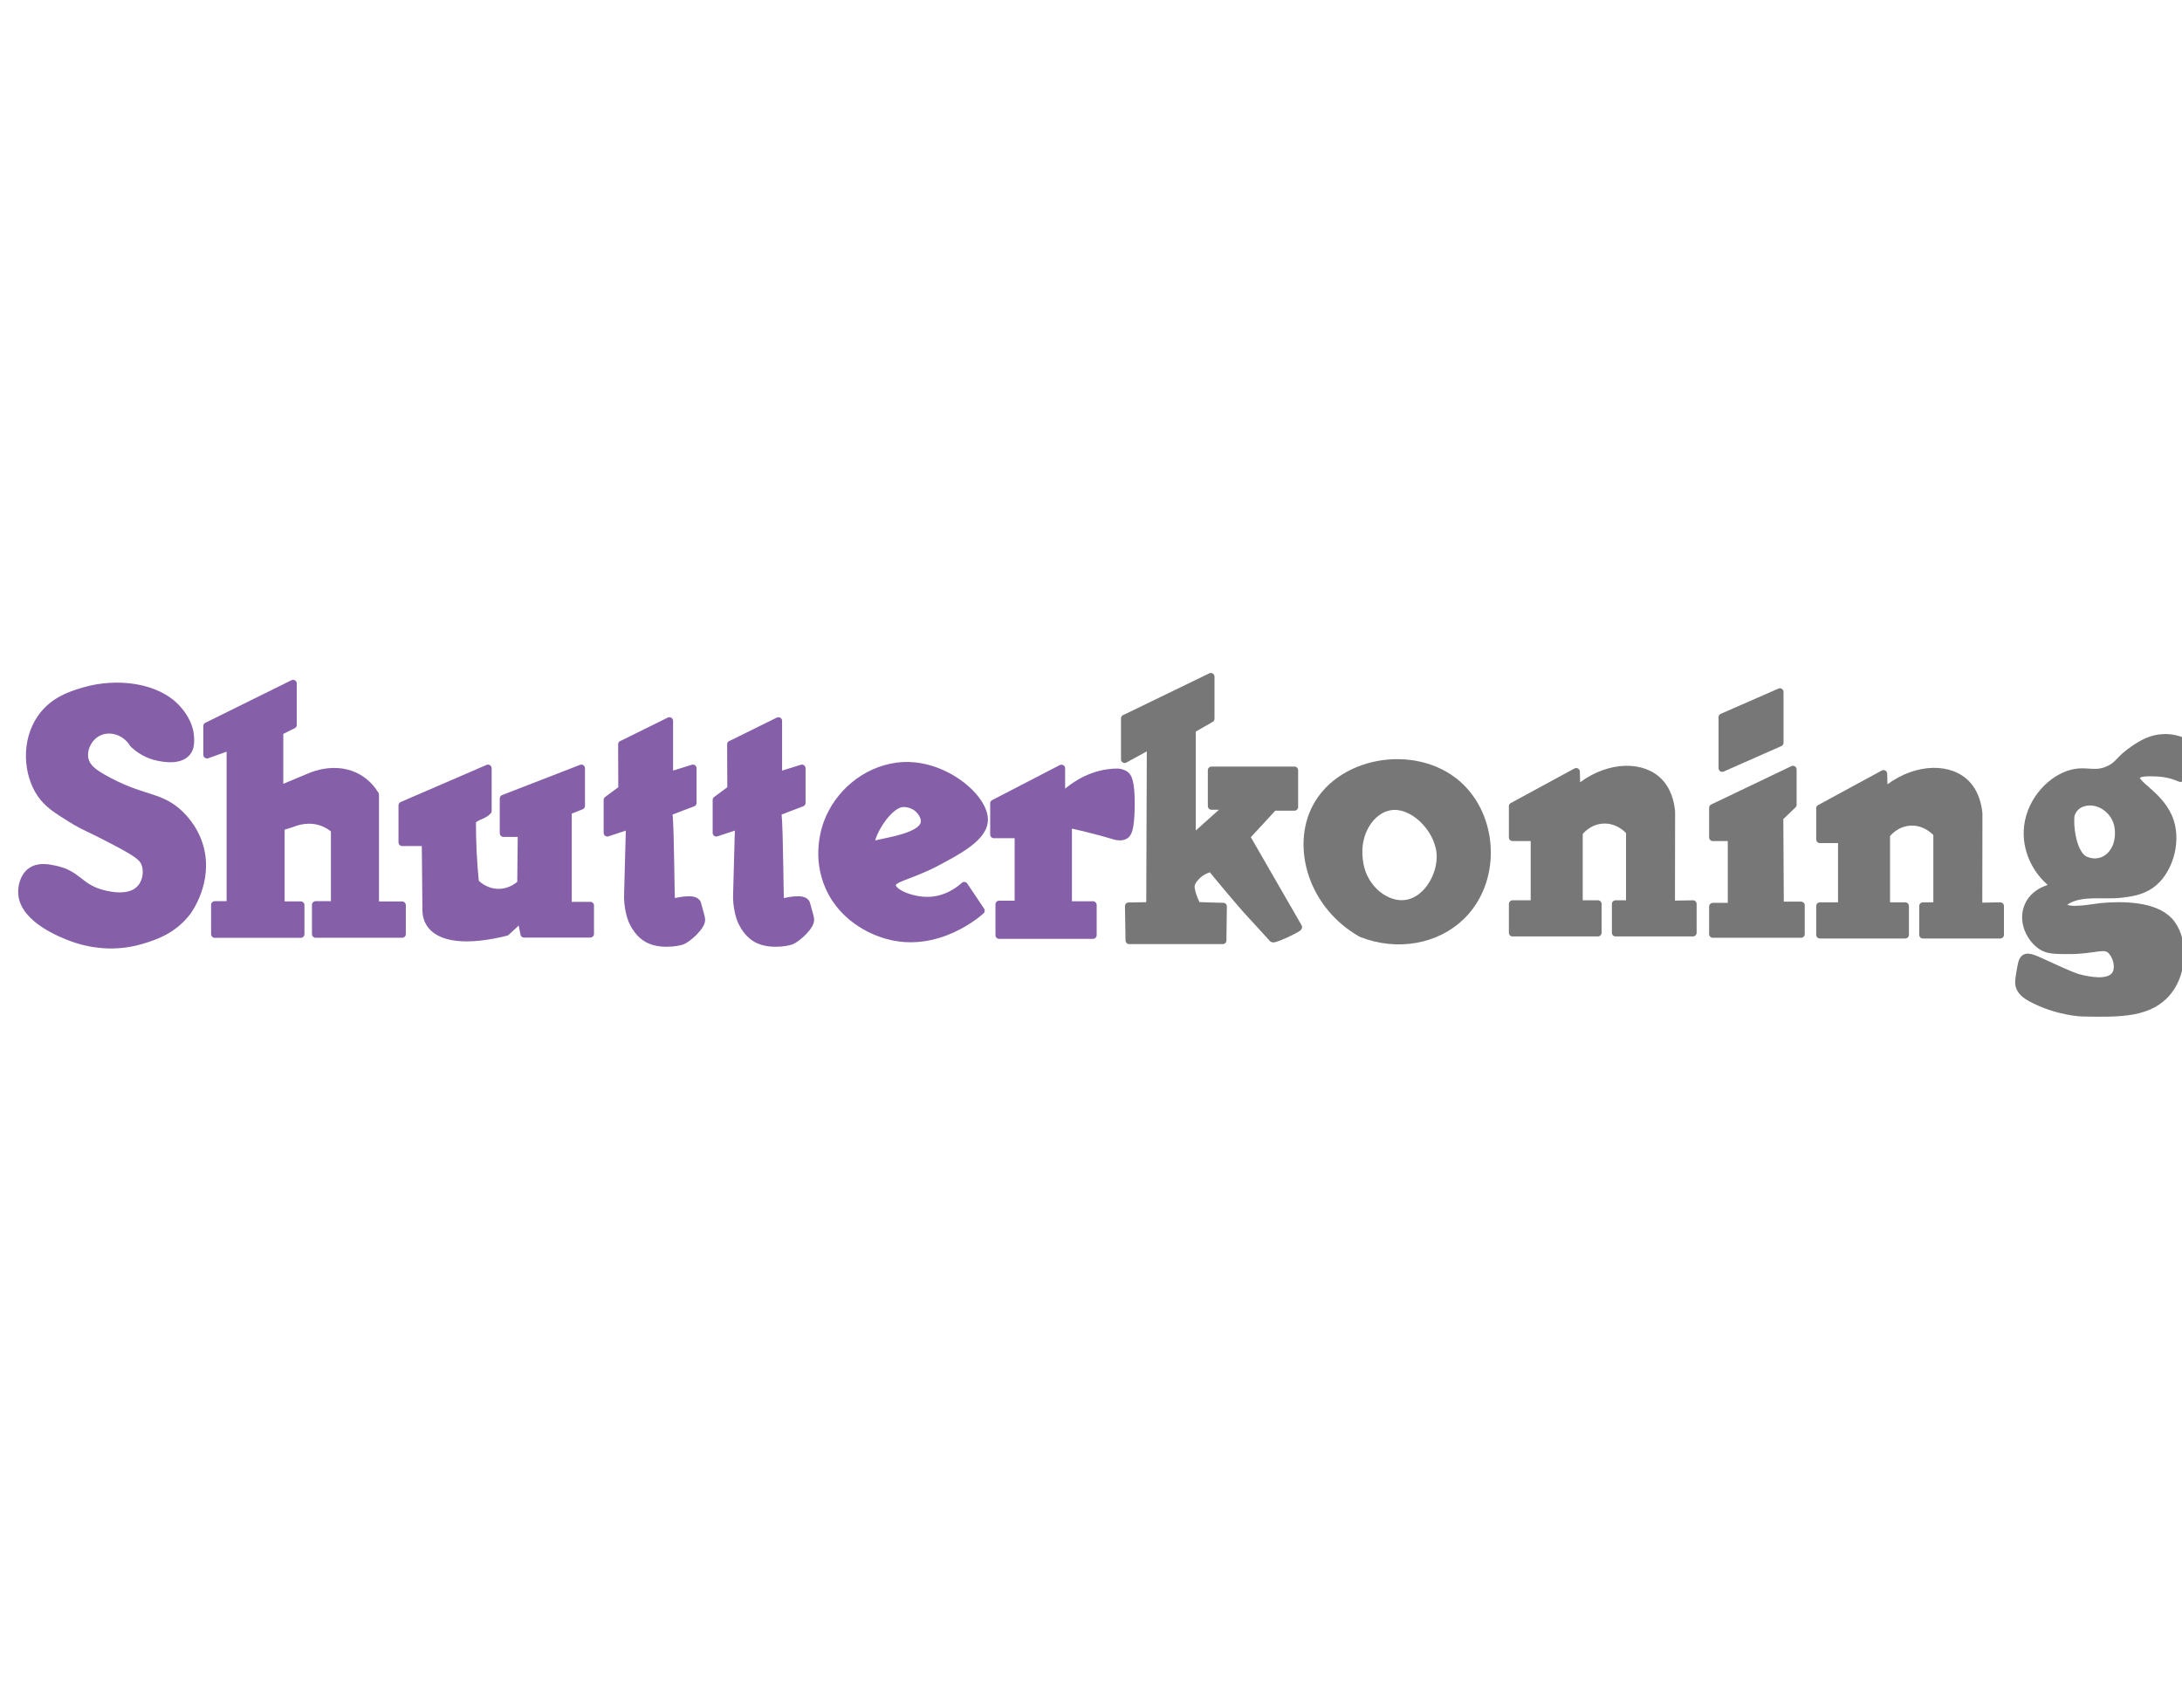 <svg width="129" height="101" viewBox="0 0 129 101" fill="none" xmlns="http://www.w3.org/2000/svg">
<g clip-path="url(#clip0_213_2887)">
<path d="M9.093 44.699C9.279 44.755 10.559 45.114 11.066 44.474C11.273 44.215 11.264 43.895 11.26 43.661C11.243 42.749 10.65 42.091 10.477 41.897C9.284 40.569 6.901 40.292 5.006 40.841C4.284 41.053 3.168 41.373 2.424 42.442C1.464 43.817 1.594 45.733 2.398 46.931C2.813 47.541 3.341 47.874 4.275 48.453C4.985 48.895 5.244 48.938 6.689 49.699C8.129 50.456 8.453 50.689 8.592 51.118C8.743 51.593 8.626 52.182 8.285 52.545C7.584 53.293 6.148 52.856 5.91 52.787C4.678 52.411 4.587 51.68 3.259 51.394C2.844 51.304 2.268 51.191 1.823 51.516C1.391 51.831 1.261 52.437 1.295 52.861C1.412 54.366 3.713 55.239 4.206 55.425C4.868 55.676 6.485 56.165 8.375 55.594C9.063 55.386 10.209 55.04 11.061 53.929C11.126 53.847 12.402 52.117 11.809 50.049C11.463 48.847 10.655 48.133 10.456 47.965C9.305 46.992 8.341 47.264 6.1 45.997C5.517 45.664 5.119 45.365 5.015 44.885C4.889 44.31 5.218 43.588 5.824 43.294C6.507 42.961 7.42 43.233 7.878 43.986C8.129 44.224 8.527 44.531 9.089 44.699L9.093 44.699Z" fill="#8560A8" stroke="#8560A8" stroke-width="0.433" stroke-linejoin="round"/>
<path d="M12.237 42.926L17.328 40.409V42.861L16.532 43.255V46.667C17.151 46.408 17.769 46.153 18.387 45.893C18.573 45.815 19.936 45.266 21.186 45.988C21.713 46.295 22.025 46.711 22.189 46.983V53.514H23.776V55.227H18.66V53.497H19.78V49.055C19.62 48.916 19.395 48.752 19.093 48.635C18.266 48.315 17.505 48.592 17.28 48.683L16.61 48.895V53.51H17.782V55.231H12.696V53.497H13.613V44.133L12.237 44.626L12.237 42.926Z" fill="#8560A8" stroke="#8560A8" stroke-width="0.433" stroke-linejoin="round"/>
<path d="M23.776 49.09V47.615L28.85 45.422V47.948C28.538 48.263 28.231 48.212 27.92 48.527C27.92 49.09 27.933 49.673 27.959 50.288C27.989 50.945 28.037 51.572 28.097 52.169C28.188 52.264 28.646 52.736 29.403 52.766C30.195 52.796 30.709 52.316 30.796 52.234C30.805 51.243 30.817 50.253 30.826 49.263H29.762V47.208L34.368 45.422V47.645L33.586 47.956V53.536H34.9V55.214H30.982L30.805 54.297L29.927 55.11C27.66 55.676 25.935 55.538 25.368 54.53C25.273 54.366 25.204 54.154 25.191 53.877L25.152 49.803H23.776V49.081V49.09Z" fill="#8560A8" stroke="#8560A8" stroke-width="0.433" stroke-linejoin="round"/>
<path d="M36.765 44.008L39.576 42.619V45.854L40.965 45.422V47.468L39.537 48.012C39.658 49.215 39.645 53.155 39.702 53.362C39.814 53.349 41.103 52.973 41.233 53.432C41.44 54.145 41.462 54.288 41.462 54.288C41.587 54.716 40.64 55.521 40.329 55.633C40.082 55.724 38.884 55.949 38.136 55.417C37.747 55.14 37.548 54.777 37.474 54.643C37.306 54.336 37.245 54.063 37.197 53.838C37.146 53.592 37.094 53.237 37.115 52.8C37.15 51.468 37.184 50.136 37.223 48.804L35.904 49.241V47.294L36.769 46.654L36.761 44.003L36.765 44.008Z" fill="#8560A8" stroke="#8560A8" stroke-width="0.433" stroke-linejoin="round"/>
<path d="M43.209 44.008L46.021 42.619V45.854L47.409 45.422V47.468L45.982 48.012C46.103 49.215 46.09 53.155 46.146 53.362C46.258 53.349 47.547 52.973 47.677 53.432C47.885 54.145 47.906 54.288 47.906 54.288C48.032 54.716 47.084 55.521 46.773 55.633C46.527 55.724 45.329 55.949 44.58 55.417C44.191 55.14 43.992 54.777 43.919 54.643C43.75 54.336 43.689 54.063 43.642 53.838C43.59 53.592 43.538 53.237 43.56 52.8L43.668 48.804L42.349 49.241V47.294L43.214 46.654L43.205 44.003L43.209 44.008Z" fill="#8560A8" stroke="#8560A8" stroke-width="0.433" stroke-linejoin="round"/>
<path d="M54.886 53.241C53.892 53.258 52.741 52.778 52.745 52.328C52.745 51.904 53.779 51.826 55.371 50.987C56.66 50.304 58.065 49.556 58.182 48.591C58.355 47.22 55.7 44.941 53.027 45.304C51.119 45.564 49.545 46.931 48.909 48.648C48.784 48.989 48.209 50.654 49.013 52.454C49.93 54.499 51.906 55.148 52.425 55.295C55.41 56.143 57.84 53.989 58 53.842C57.667 53.349 57.339 52.852 57.006 52.358C56.751 52.592 55.981 53.219 54.882 53.241H54.886ZM51.656 49.941C51.076 50.131 52.309 47.545 53.394 47.497C53.818 47.48 54.155 47.718 54.155 47.718C54.445 47.921 54.666 48.276 54.657 48.557C54.64 49.495 52.283 49.733 51.651 49.941L51.656 49.941Z" fill="#8560A8" stroke="#8560A8" stroke-width="0.433" stroke-linejoin="round"/>
<path d="M58.753 47.498L62.754 45.426V47.112C63.264 46.615 64.189 45.889 65.478 45.698C65.686 45.668 65.885 45.655 66.071 45.655C66.244 45.655 66.408 45.733 66.503 45.785C66.659 45.871 66.893 46.114 66.867 47.722C66.845 49.098 66.668 49.305 66.512 49.396C66.322 49.504 66.097 49.474 65.937 49.431C65.643 49.344 65.344 49.258 65.041 49.176C64.397 49.003 63.766 48.851 63.156 48.721V53.501H64.618V55.291H59.069V53.466H60.202V49.34H58.757V47.498L58.753 47.498Z" fill="#8560A8" stroke="#8560A8" stroke-width="0.433" stroke-linejoin="round"/>
<path d="M66.499 42.471L71.585 40.006V42.493L70.478 43.129V49.586L72.351 47.908V47.657H71.624V45.538H76.529V47.713H75.3L73.683 49.469L76.762 54.81C76.814 54.875 75.348 55.572 75.244 55.498C74.725 54.927 74.202 54.352 73.674 53.781C73.406 53.491 72.031 51.856 71.607 51.329C71.425 51.372 71.031 51.484 70.711 51.839C70.625 51.934 70.461 52.099 70.417 52.337C70.361 52.635 70.659 53.37 70.794 53.552C71.252 53.552 71.858 53.591 72.316 53.591L72.29 55.602H66.758L66.724 53.573L67.982 53.552L68.017 44.058L66.49 44.893V42.471L66.499 42.471Z" fill="#777777" stroke="#777777" stroke-width="0.433" stroke-linejoin="round"/>
<path d="M86.416 46.59C83.994 44.159 79.344 44.821 77.809 47.714C76.559 50.071 77.558 53.553 80.503 55.201C82.614 56.022 84.941 55.607 86.416 54.154C88.483 52.117 88.362 48.549 86.416 46.594V46.59ZM82.908 53.44C81.771 53.462 80.499 52.389 80.352 50.819C80.149 49.206 81.07 47.9 82.143 47.697C83.501 47.437 85.014 48.968 85.144 50.426C85.265 51.736 84.305 53.41 82.908 53.436V53.44Z" fill="#777777" stroke="#777777" stroke-width="0.433" stroke-linejoin="round"/>
<path d="M89.418 47.67C90.672 46.987 91.931 46.304 93.185 45.625C93.194 45.979 93.202 46.334 93.211 46.689C94.841 45.287 96.87 45.157 97.947 46.087C98.622 46.667 98.773 47.536 98.816 47.977C98.816 49.807 98.812 51.636 98.808 53.466C99.365 53.457 99.525 53.453 100.088 53.444V55.148H95.512V53.444H96.347V49.167C96.286 49.093 95.689 48.41 94.733 48.479C93.899 48.54 93.427 49.136 93.354 49.232V53.444H94.47V55.148H89.422V53.444H90.711V49.508H89.422V47.675L89.418 47.67Z" fill="#777777" stroke="#777777" stroke-width="0.433" stroke-linejoin="round"/>
<path d="M107.587 47.791C108.841 47.108 110.1 46.425 111.354 45.746C111.363 46.1 111.371 46.455 111.38 46.81C113.01 45.408 115.039 45.279 116.116 46.209C116.791 46.788 116.942 47.657 116.985 48.099C116.985 49.928 116.981 51.758 116.977 53.587C117.534 53.578 117.694 53.574 118.257 53.565V55.269H113.681V53.565H114.516V49.288C114.455 49.214 113.858 48.531 112.902 48.6C112.068 48.661 111.596 49.258 111.523 49.353V53.565H112.639V55.269H107.591V53.565H108.88V49.63H107.591V47.796L107.587 47.791Z" fill="#777777" stroke="#777777" stroke-width="0.433" stroke-linejoin="round"/>
<path d="M101.26 47.758L106 45.491V47.58L105.213 48.333L105.243 53.523H106.48V55.227H101.26V53.596H102.363V49.509H101.26V47.758Z" fill="#777777" stroke="#777777" stroke-width="0.433" stroke-linejoin="round"/>
<path d="M101.818 42.402V45.417L105.226 43.912V40.91L101.818 42.402Z" fill="#777777" stroke="#777777" stroke-width="0.433" stroke-linejoin="round"/>
<path d="M122.007 53.591C121.963 53.531 121.95 53.462 121.946 53.414C121.998 53.375 122.089 53.31 122.201 53.241C123.092 52.705 124.403 52.982 125.406 52.861C125.912 52.8 126.591 52.718 127.162 52.311C128.196 51.576 128.728 49.898 128.308 48.574C127.806 47.004 126.089 46.364 126.314 45.897C126.431 45.655 126.989 45.672 127.495 45.69C128.114 45.711 128.602 45.88 128.905 46.014C128.935 45.279 128.97 44.539 129 43.804C128.754 43.709 128.369 43.596 127.897 43.618C127.162 43.648 126.621 43.977 126.163 44.288C125.246 44.915 125.324 45.149 124.762 45.447C123.897 45.901 123.417 45.499 122.539 45.707C121.323 45.992 120.065 47.268 119.879 48.864C119.723 50.227 120.372 51.593 121.544 52.428C121.488 52.432 120.324 52.584 119.905 53.548C119.489 54.5 120.06 55.551 120.726 55.962C121.085 56.182 121.488 56.191 122.283 56.191C123.862 56.195 124.403 55.793 124.805 56.195C125.168 56.563 125.315 57.255 125.047 57.64C124.641 58.219 123.43 57.938 123.006 57.843C122.655 57.761 122.219 57.566 121.366 57.181C120.303 56.701 119.935 56.48 119.688 56.658C119.546 56.762 119.502 57.021 119.416 57.544C119.355 57.916 119.325 58.102 119.381 58.297C119.485 58.652 119.805 58.864 120.099 59.024C121.643 59.845 123.096 59.88 123.096 59.88C125.419 59.932 127.132 59.928 128.187 58.604C129.117 57.441 129.16 55.421 128.235 54.439C127.374 53.526 125.536 53.483 124.204 53.609C123.758 53.652 122.266 53.963 122.007 53.591ZM122.422 48.276C122.435 48.073 122.621 47.709 122.962 47.541C123.888 47.087 125.103 47.813 125.237 48.968C125.402 50.382 124.381 51.295 123.308 50.858C122.621 50.577 122.361 49.145 122.422 48.272L122.422 48.276Z" fill="#777777" stroke="#777777" stroke-width="0.433" stroke-linejoin="round"/>
</g>
<defs>
<clipPath id="clip0_213_2887">
<rect width="129" height="100.653" fill="white"/>
</clipPath>
</defs>
</svg>
